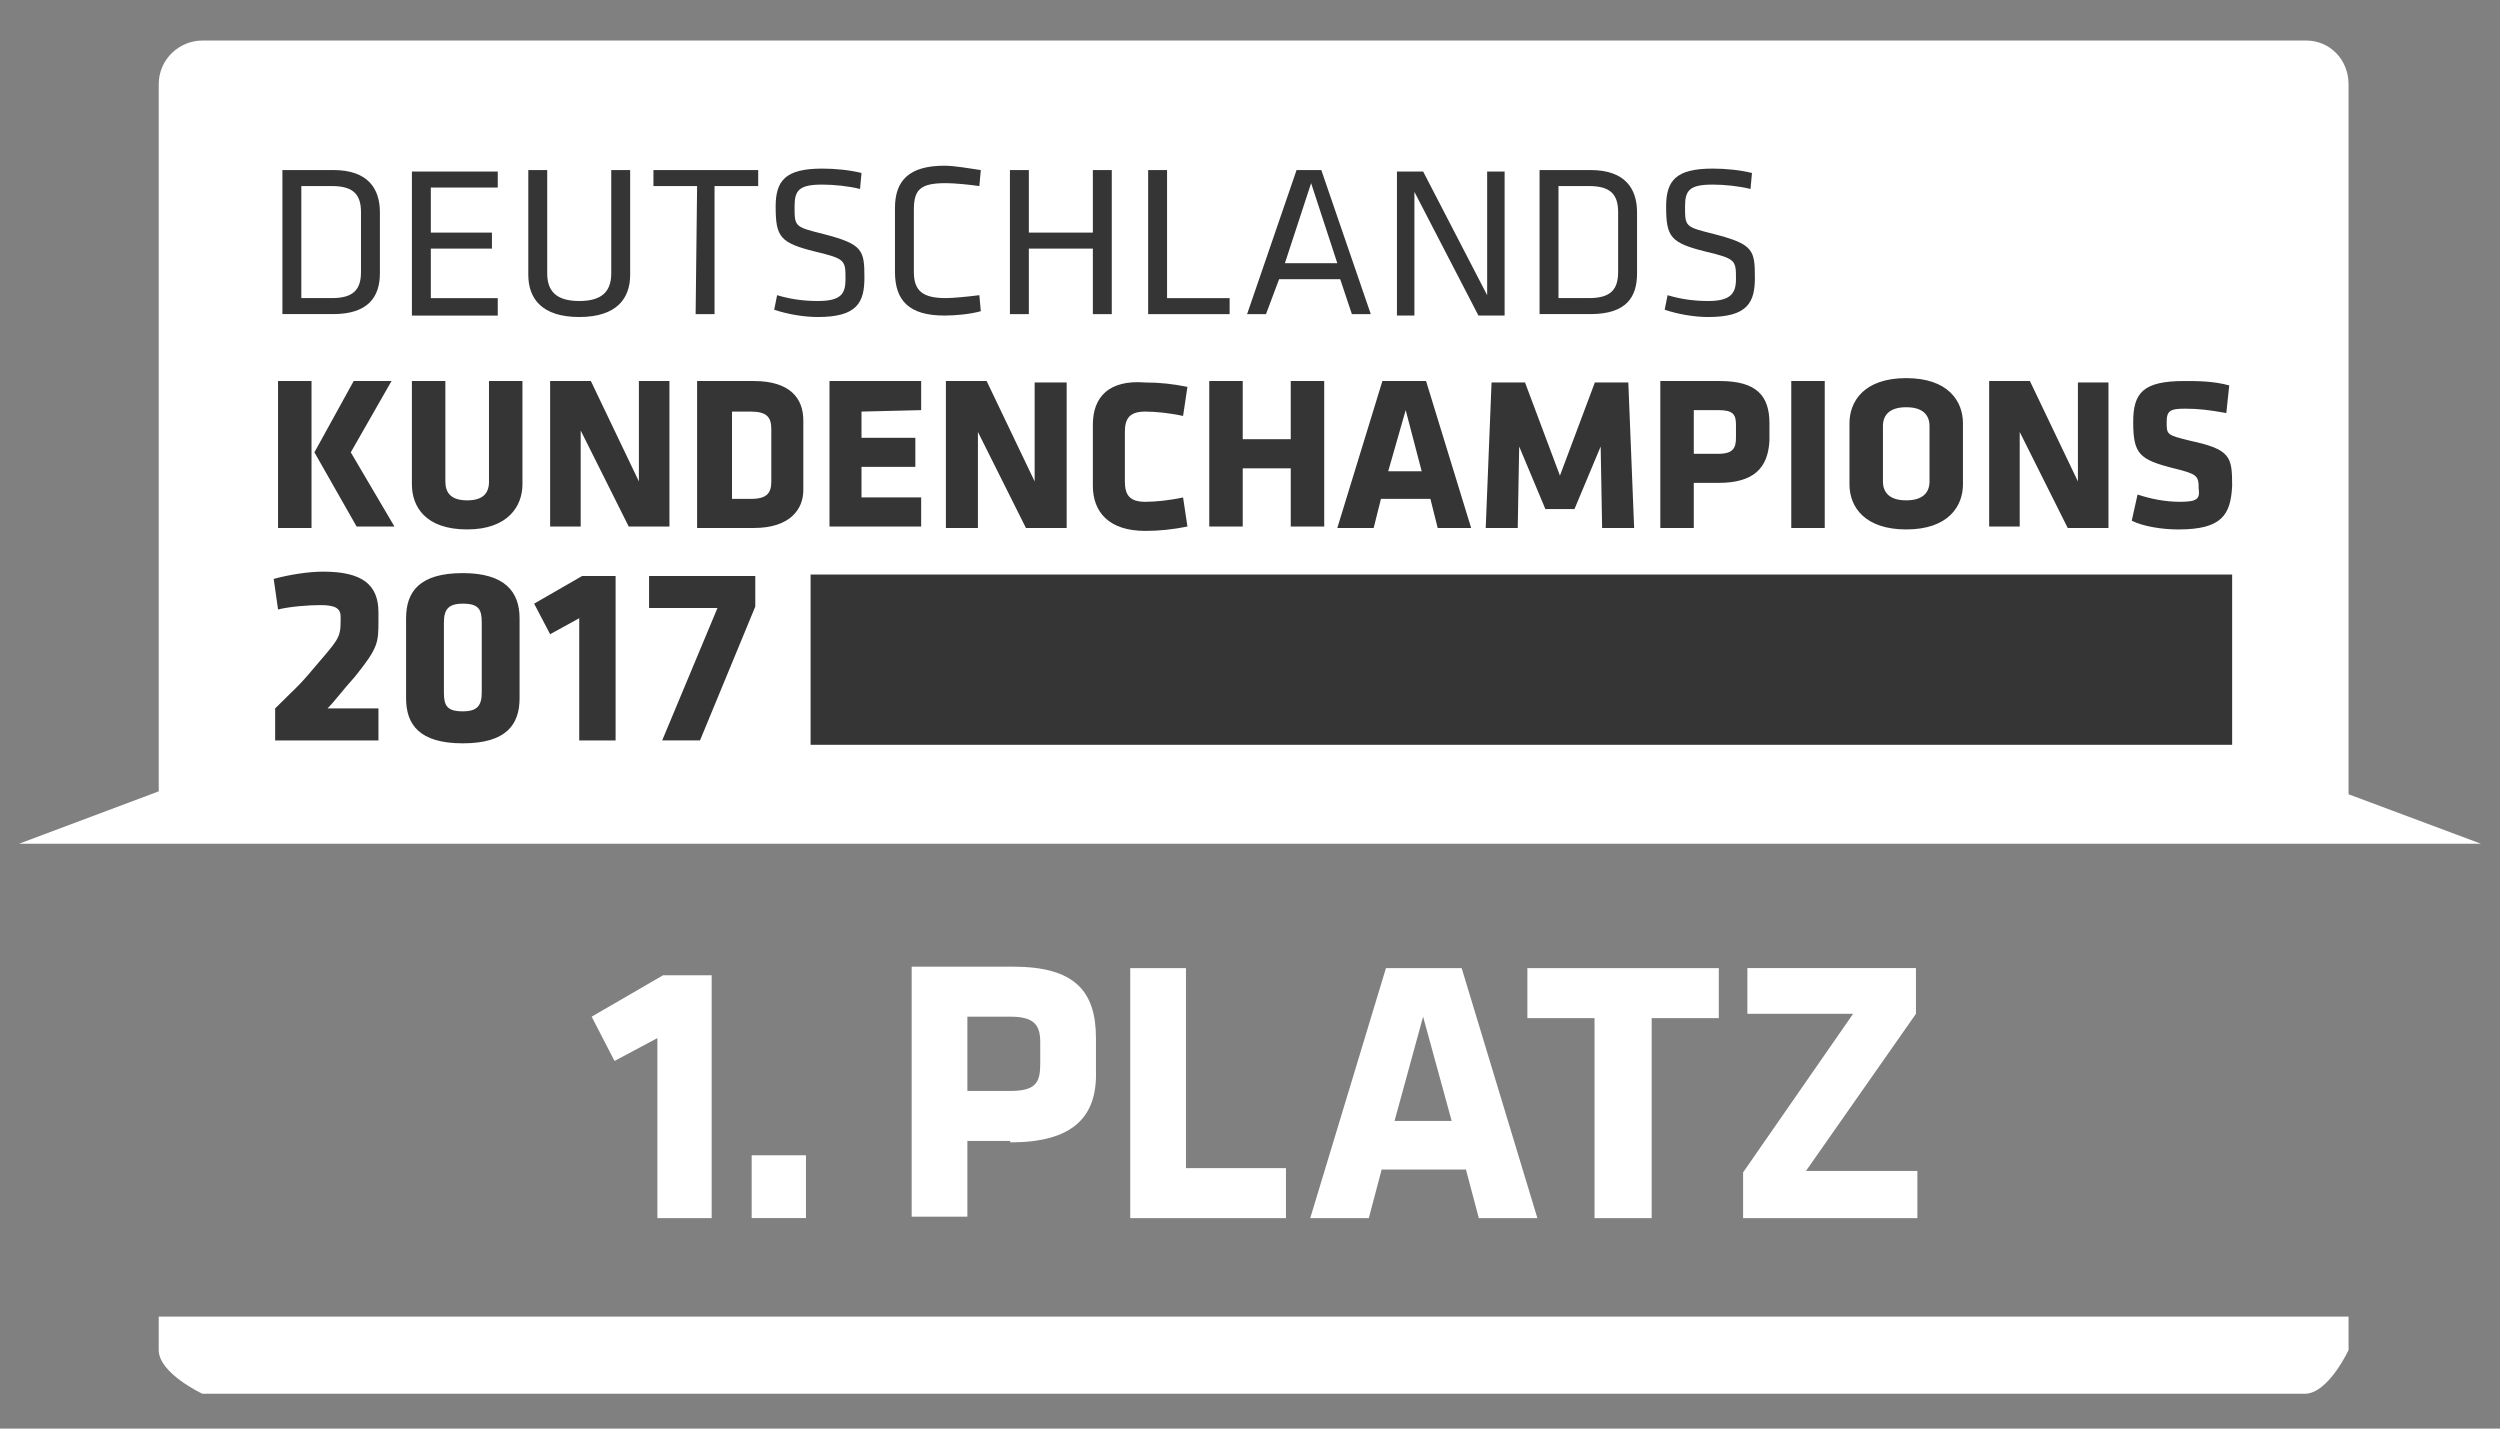 <?xml version="1.0" encoding="utf-8"?>
<!-- Generator: Adobe Illustrator 21.1.0, SVG Export Plug-In . SVG Version: 6.00 Build 0)  -->
<svg version="1.1" id="Layer_1" xmlns="http://www.w3.org/2000/svg" xmlns:xlink="http://www.w3.org/1999/xlink" x="0px" y="0px"
	 viewBox="0 0 175 100" enable-background="new 0 0 175 100" xml:space="preserve">
<rect x="0" y="0" width="175" height="100" fill="#808080" stroke="none"/>
<path fill="#FFFFFF" d="M49.817,85.267v-17h-3.4l-5,2.9l1.6,3.1l3-1.6v12.6C46.017,85.267,49.817,85.267,49.817,85.267z
	 M52.617,80.867h3.8v4.4h-3.8V80.867z M70.717,79.967c4.3,0,6.1-1.7,6-5v-2.3c0-3.3-1.5-5-5.8-5h-7.1v17.5h3.9v-5.3h3V79.967z
	 M67.717,71.167h3c1.7,0,2.1,0.6,2.1,1.8v1.5c0,1.3-0.3,1.9-2.1,1.9h-3C67.717,76.367,67.717,71.167,67.717,71.167z M79.117,67.767
	v17.5h10.9v-3.5h-7v-14H79.117L79.117,67.767z M97.017,67.767l-5.3,17.5h4.1l0.9-3.4h5.9l0.9,3.4h4.1l-5.3-17.5H97.017
	L97.017,67.767z M97.617,78.467l2-7.3l2,7.3H97.617z M115.617,85.267v-14h4.7v-3.5h-13.4v3.5h4.7v14
	C111.617,85.267,115.617,85.267,115.617,85.267z M121.917,85.267h12.3v-3.3h-7.8l7.7-11v-3.2h-11.8v3.2h7.4l-7.7,11.1v3.2H121.917z"
	/>
<path fill="#FFFFFF" d="M11.111,94.506c0,1.63,3.056,3.056,3.056,3.056h147.176c1.63,0,3.056-3.056,3.056-3.056v-2.343H11.111
	V94.506z M164.398,55.598V5.894c0-1.731-1.324-3.056-2.954-3.056H14.167c-1.63,0-3.056,1.324-3.056,3.056v49.5l-9.778,3.667h172.333
	L164.398,55.598z"/>
<path fill="#353535" d="M26.593,19.135v-4.278c0-1.63-0.815-2.954-3.259-2.954h-3.565v10.083h3.565
	C25.778,21.987,26.593,20.765,26.593,19.135z M21.093,20.867v-7.843h2.139c1.528,0,2.037,0.611,2.037,1.833v4.176
	c0,1.222-0.509,1.833-2.037,1.833H21.093z M34.843,20.867h-4.685v-3.463h4.278v-1.12h-4.278v-3.157h4.685v-1.12h-6.009v10.083h6.009
	C34.843,22.089,34.843,20.867,34.843,20.867z M40.546,22.191c2.648,0,3.565-1.324,3.565-2.954v-7.333h-1.324v7.231
	c0,1.324-0.713,1.935-2.241,1.935c-1.63,0-2.241-0.713-2.241-1.935v-7.231h-1.324v7.333C36.981,20.867,37.898,22.191,40.546,22.191z
	 M48.694,21.987h1.324v-8.963h3.056v-1.12h-7.333v1.12h3.056L48.694,21.987z M57.25,21.07c-0.917,0-1.833-0.102-2.852-0.407
	l-0.204,1.019c0.917,0.306,2.037,0.509,3.056,0.509c2.75,0,3.259-1.019,3.259-2.75c0-1.935-0.102-2.343-2.852-3.056
	c-2.037-0.509-2.037-0.509-2.037-1.935c0-1.12,0.306-1.528,1.935-1.528c0.815,0,1.833,0.102,2.648,0.306l0.102-1.12
	c-0.815-0.204-1.833-0.306-2.75-0.306c-2.546,0-3.259,0.815-3.259,2.648c0,2.139,0.306,2.546,2.75,3.157
	c2.139,0.509,2.139,0.611,2.139,1.935C59.185,20.561,58.88,21.07,57.25,21.07z M66.111,22.089c0.815,0,1.833-0.102,2.546-0.306
	l-0.102-1.12c-0.815,0.102-1.833,0.204-2.343,0.204c-1.63,0-2.241-0.509-2.241-1.833v-4.38c0-1.426,0.509-1.833,2.241-1.833
	c0.611,0,1.63,0.102,2.343,0.204l0.102-1.12c-0.713-0.102-1.833-0.306-2.546-0.306c-2.444,0-3.463,1.019-3.463,2.954v4.481
	C62.648,21.07,63.667,22.089,66.111,22.089z M72.019,17.404H76.5v4.583h1.324V11.904H76.5v4.38h-4.481v-4.38h-1.324v10.083h1.324
	V17.404z M86.074,20.867h-4.38v-8.963H80.37v10.083h5.704C86.074,21.987,86.074,20.867,86.074,20.867z M89.537,19.543h4.278
	l0.815,2.444h1.324l-3.463-10.083h-1.731l-3.463,10.083h1.324C88.62,21.987,89.537,19.543,89.537,19.543z M91.778,12.82l1.833,5.602
	h-3.667L91.778,12.82z M99.009,13.431l4.481,8.657h1.833V12.006h-1.222v8.657l-4.481-8.657h-1.833v10.083h1.222V13.431z
	 M114.593,19.135v-4.278c0-1.63-0.815-2.954-3.259-2.954h-3.565v10.083h3.565C113.88,21.987,114.593,20.765,114.593,19.135z
	 M109.093,20.867v-7.843h2.139c1.528,0,2.037,0.611,2.037,1.833v4.176c0,1.222-0.509,1.833-2.037,1.833H109.093z M119.583,21.07
	c-0.917,0-1.833-0.102-2.852-0.407l-0.204,1.019c0.917,0.306,2.037,0.509,3.056,0.509c2.75,0,3.259-1.019,3.259-2.75
	c0-1.935-0.102-2.343-2.852-3.056c-2.037-0.509-2.037-0.509-2.037-1.935c0-1.12,0.306-1.528,1.935-1.528
	c0.815,0,1.833,0.102,2.648,0.306l0.102-1.12c-0.815-0.204-1.833-0.306-2.75-0.306c-2.546,0-3.259,0.815-3.259,2.648
	c0,2.139,0.306,2.546,2.75,3.157c2.139,0.509,2.139,0.611,2.139,1.935C121.519,20.561,121.111,21.07,119.583,21.07z M19.463,26.672
	h2.343v10.287h-2.343V26.672z M27.407,26.672h-2.648l-2.75,4.991l2.954,5.194h2.648l-3.056-5.194
	C24.556,31.663,27.407,26.672,27.407,26.672z M34.231,33.7c0,0.815-0.407,1.324-1.528,1.324c-1.12,0-1.528-0.509-1.528-1.324v-7.028
	h-2.343v7.231c0,1.528,0.917,3.157,3.87,3.157c2.852,0,3.87-1.63,3.87-3.157v-7.231h-2.343V33.7z M46.861,26.672h-2.139V33.7
	l-3.361-7.028h-2.852v10.185h2.139v-6.722l3.361,6.722h2.852V26.672z M52.769,26.672h-3.972v10.287h3.972
	c2.546,0,3.463-1.324,3.463-2.648v-4.889C56.231,27.894,55.315,26.672,52.769,26.672z M53.991,33.7c0,0.815-0.306,1.222-1.426,1.222
	h-1.324v-6.111h1.324c1.12,0,1.426,0.407,1.426,1.222C53.991,30.033,53.991,33.7,53.991,33.7z M64.481,28.709v-2.037h-6.417v10.185
	h6.417V34.82h-4.176v-2.139h3.769v-2.037h-3.769v-1.833L64.481,28.709z M66.213,36.959h2.241v-6.722l3.361,6.722h2.852V26.774
	h-2.241V33.7l-3.361-7.028h-2.852V36.959z M76.5,29.728v4.278c0,1.833,1.12,3.157,3.667,3.157c1.019,0,1.935-0.102,2.954-0.306
	l-0.306-2.037c-0.917,0.204-1.935,0.306-2.648,0.306c-1.12,0-1.426-0.509-1.426-1.426v-3.463c0-0.917,0.306-1.426,1.426-1.426
	c0.713,0,1.731,0.102,2.648,0.306l0.306-2.037c-1.019-0.204-1.935-0.306-2.954-0.306C77.62,26.57,76.5,27.793,76.5,29.728z
	 M84.648,26.672v10.185h2.343v-4.074h3.361v4.074h2.343V26.672h-2.343v4.074h-3.361v-4.074
	C86.991,26.672,84.648,26.672,84.648,26.672z M96.157,36.959l0.509-2.037h3.463l0.509,2.037h2.343l-3.157-10.287h-3.056
	l-3.157,10.287C93.611,36.959,96.157,36.959,96.157,36.959z M98.398,28.709l1.12,4.278h-2.343L98.398,28.709z M104,36.959h2.241
	l0.102-5.704l1.833,4.38h2.037l1.833-4.38l0.102,5.704h2.241l-0.407-10.185h-2.343l-2.444,6.519l-2.444-6.519h-2.343L104,36.959z
	 M118.565,33.802h1.731c2.444,0,3.463-1.019,3.565-2.954v-1.222c0-1.935-0.917-2.954-3.463-2.954h-4.176v10.287h2.343V33.802z
	 M118.565,28.709h1.731c1.019,0,1.222,0.306,1.222,1.019v0.917c0,0.713-0.204,1.12-1.222,1.12h-1.731V28.709z M125.389,26.672h2.343
	v10.287h-2.343V26.672z M133.435,37.061c2.954,0,3.972-1.63,3.972-3.157v-4.278c0-1.528-1.019-3.157-3.972-3.157
	s-3.972,1.63-3.972,3.157v4.278C129.463,35.533,130.583,37.061,133.435,37.061z M131.806,29.83c0-0.815,0.509-1.324,1.63-1.324
	s1.63,0.509,1.63,1.324v3.87c0,0.815-0.509,1.324-1.63,1.324s-1.63-0.509-1.63-1.324V29.83z M141.38,30.237l3.361,6.722h2.852
	V26.774h-2.139V33.7l-3.361-7.028h-2.852v10.185h2.139V30.237z M152.583,35.126c-1.019,0-2.037-0.204-2.954-0.509l-0.407,1.833
	c0.815,0.407,2.139,0.611,3.259,0.611c3.056,0,3.667-1.019,3.769-3.056c0-2.037-0.102-2.546-2.954-3.157
	c-1.63-0.407-1.63-0.407-1.63-1.324c0-0.815,0.306-0.917,1.324-0.917c0.917,0,1.731,0.102,2.852,0.306l0.204-1.935
	c-1.12-0.306-2.241-0.306-3.157-0.306c-2.852,0-3.565,0.815-3.565,2.852c0,2.241,0.407,2.648,2.852,3.259
	c1.63,0.407,1.731,0.509,1.731,1.426C154.009,34.922,153.806,35.126,152.583,35.126z M24.861,47.348
	c1.63-2.037,1.63-2.343,1.63-3.972v-0.509c0-1.935-1.12-2.852-3.87-2.852c-1.019,0-2.343,0.204-3.463,0.509l0.306,2.139
	c0.815-0.204,2.139-0.306,2.954-0.306c1.019,0,1.426,0.204,1.426,0.815v0.306c0,1.222-0.204,1.324-1.935,3.361
	c-1.019,1.222-1.324,1.426-2.648,2.75v2.241h7.231v-2.241h-3.565C23.435,49.08,23.944,48.367,24.861,47.348L24.861,47.348z
	 M32.398,40.117c-3.056,0-3.972,1.324-3.972,3.157v5.602c0,1.833,0.917,3.157,3.972,3.157s3.972-1.324,3.972-3.157v-5.602
	C36.37,41.441,35.352,40.117,32.398,40.117z M33.722,48.469c0,0.917-0.306,1.324-1.324,1.324c-1.12,0-1.324-0.407-1.324-1.324V43.58
	c0-0.917,0.306-1.324,1.324-1.324c1.12,0,1.324,0.407,1.324,1.324V48.469z M37.389,42.256l1.12,2.139l2.037-1.12v8.556h2.546V40.32
	H40.75L37.389,42.256z M56.741,40.219h99.509v11.917H56.741V40.219L56.741,40.219z M45.435,42.561h4.787l-3.87,9.269H49l3.87-9.37
	V40.32h-7.435V42.561L45.435,42.561z"/>
</svg>
